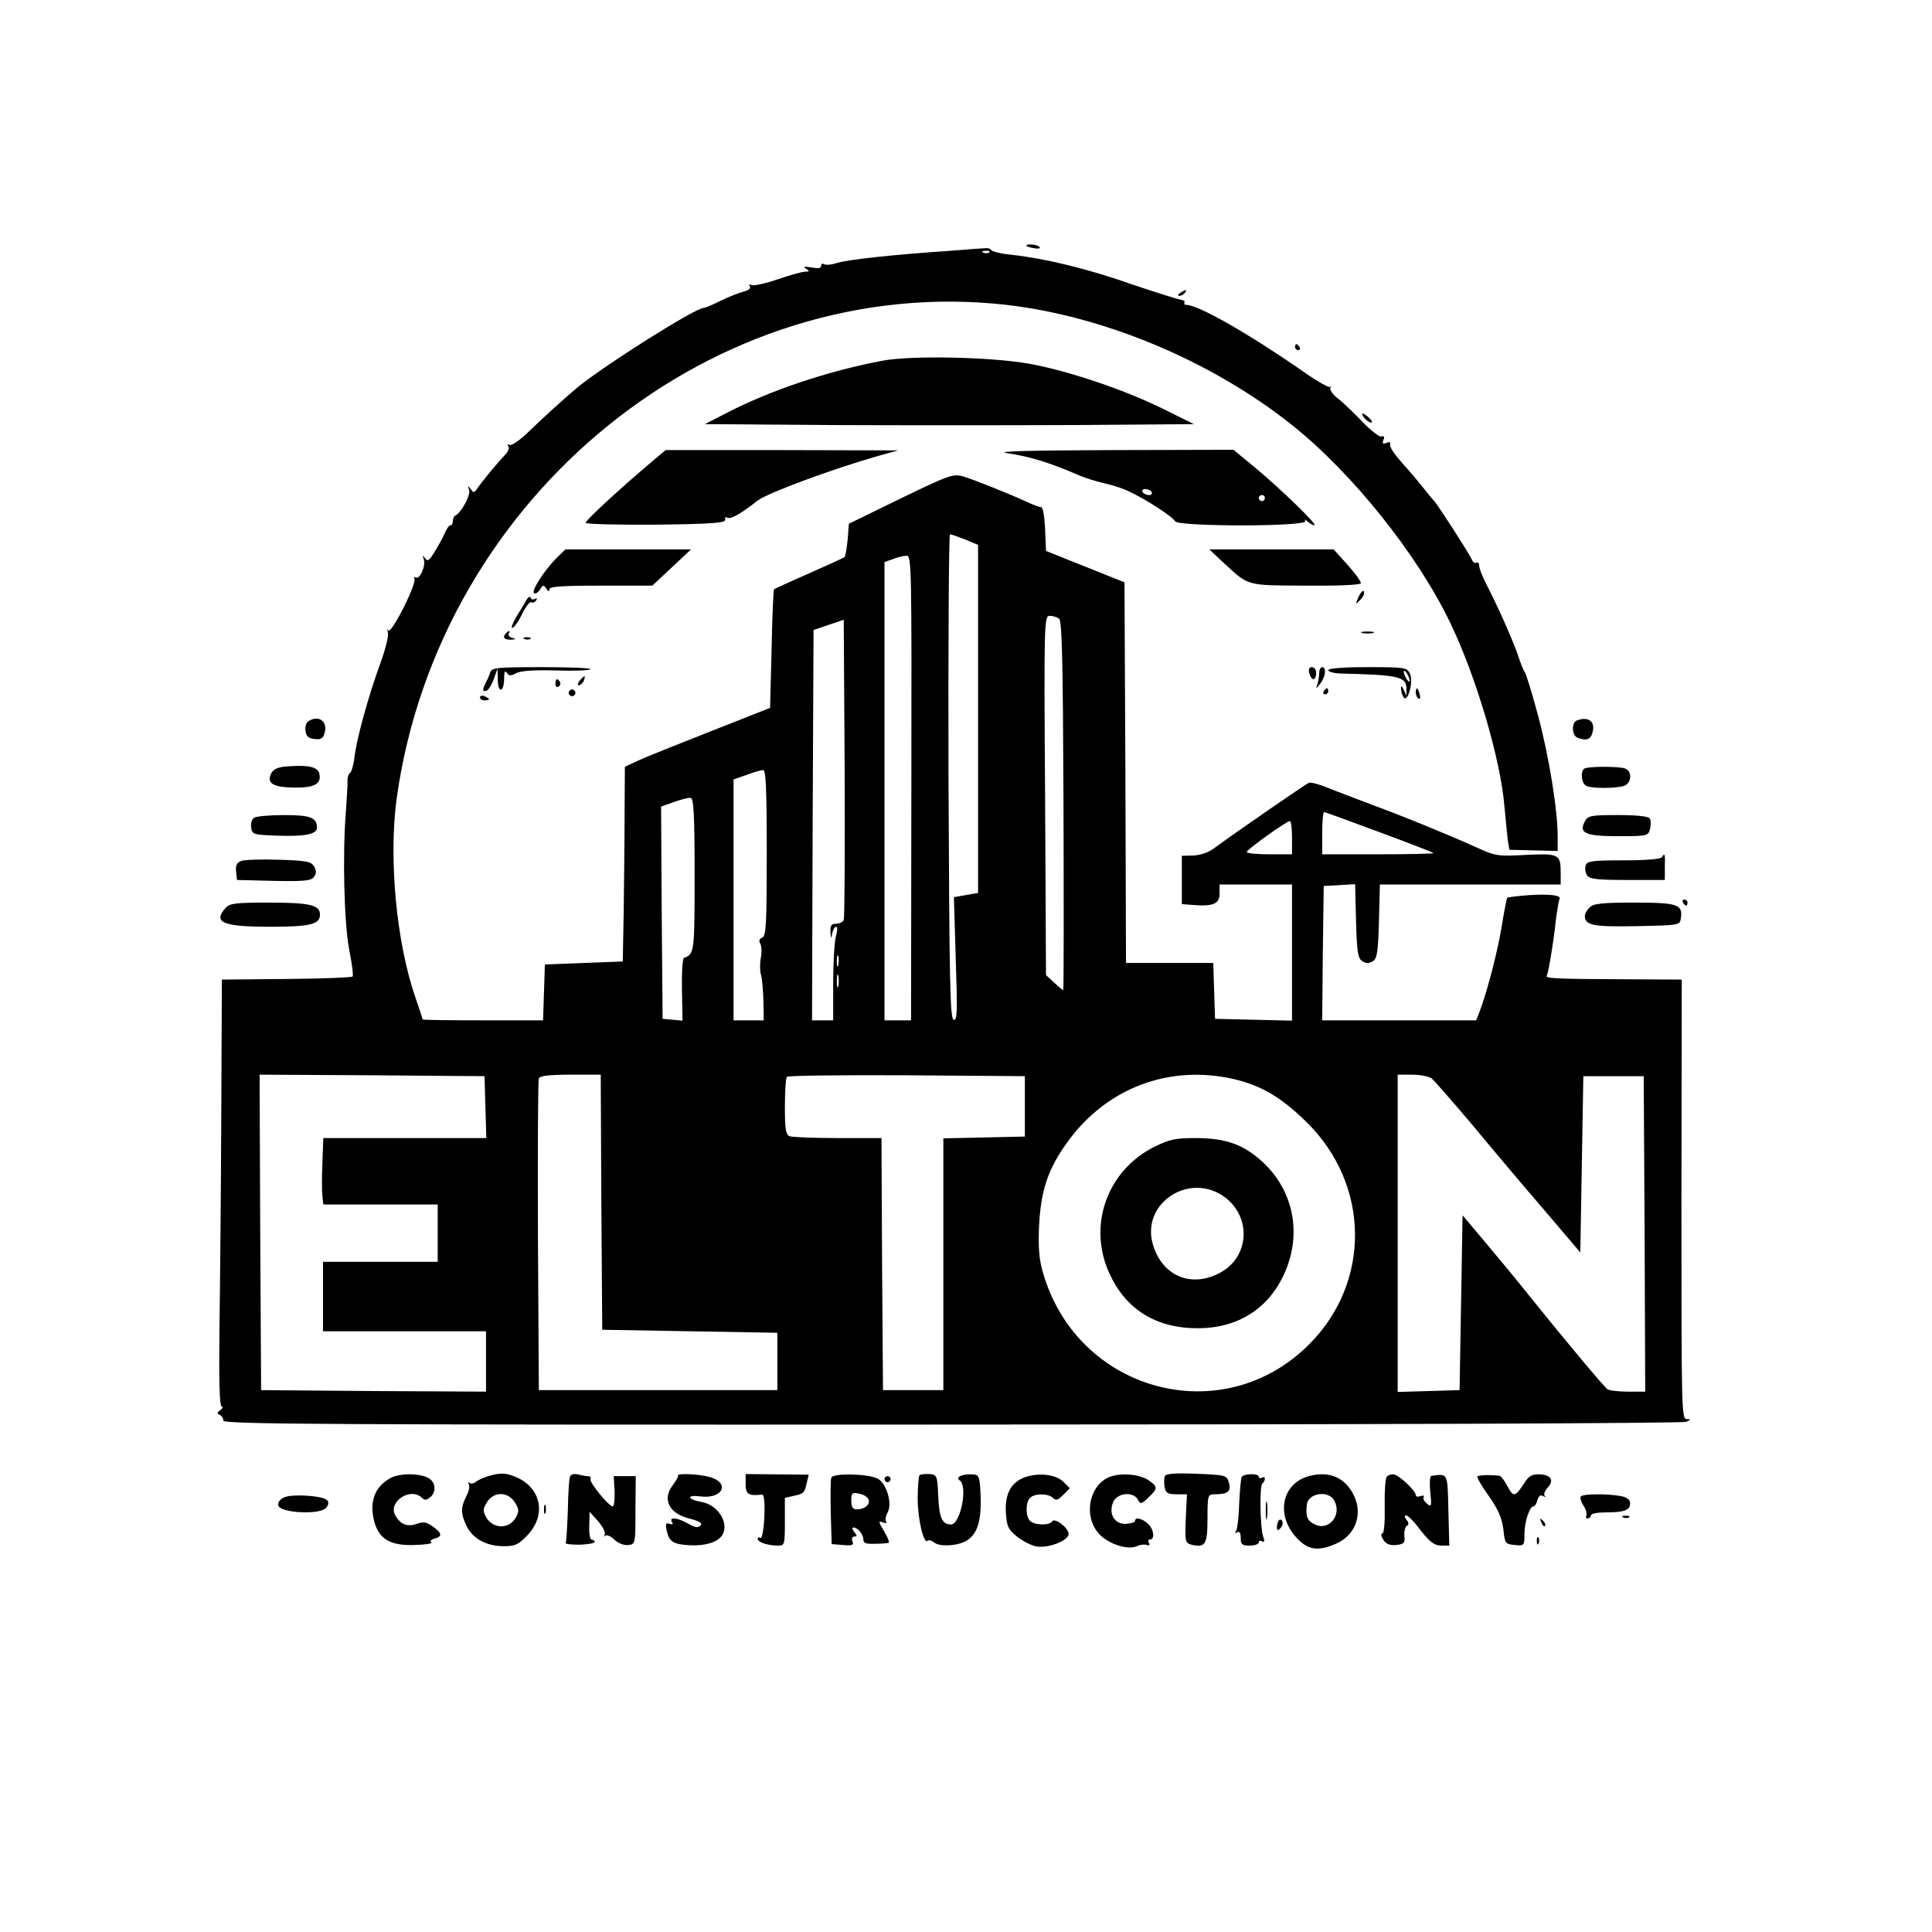 <?xml version="1.0" encoding="UTF-8" standalone="no"?> <svg xmlns="http://www.w3.org/2000/svg" version="1.0" width="640pt" height="640pt" viewBox="0 0 640 640" preserveAspectRatio="xMidYMid meet"><g transform="translate(0,640) scale(0.1,-0.1)" fill="#000000" stroke="none"><path d="M3400 5586 c0 -2 11 -6 25 -8 13 -3 22 -1 19 3 -5 9 -44 13 -44 5z"></path><path d="M3145 5569 c-180 -12 -338 -29 -372 -40 -18 -6 -37 -8 -43 -4 -5 3 -10 1 -10 -6 0 -8 -11 -9 -32 -5 -24 4 -29 3 -18 -4 13 -8 12 -10 -3 -10 -10 0 -52 -12 -93 -26 -41 -14 -79 -22 -86 -18 -7 4 -8 3 -4 -4 4 -7 -4 -14 -21 -18 -15 -4 -49 -17 -75 -30 -26 -13 -52 -24 -57 -24 -28 0 -335 -194 -420 -265 -35 -29 -117 -103 -168 -153 -25 -23 -49 -39 -55 -36 -7 4 -8 2 -4 -4 4 -6 -1 -19 -11 -29 -22 -22 -82 -95 -94 -114 -8 -12 -11 -12 -20 1 -9 13 -10 12 -5 -3 6 -17 -27 -77 -46 -85 -4 -2 -8 -10 -8 -18 0 -8 -3 -14 -8 -14 -4 0 -13 -12 -19 -27 -7 -16 -22 -43 -34 -62 -17 -28 -23 -32 -31 -20 -8 11 -9 10 -4 -4 7 -22 -14 -68 -27 -60 -6 3 -7 1 -4 -4 4 -6 -13 -50 -37 -98 -26 -50 -46 -81 -50 -73 -3 7 -4 4 -1 -7 3 -12 -9 -59 -26 -105 -37 -101 -78 -247 -85 -310 -3 -25 -10 -47 -14 -50 -5 -3 -9 -14 -9 -25 1 -11 -2 -56 -5 -100 -12 -147 -6 -375 11 -462 9 -45 14 -85 11 -88 -3 -3 -102 -7 -219 -8 l-214 -2 -2 -450 c-1 -247 -4 -566 -6 -707 -2 -175 0 -258 8 -258 5 0 3 -5 -5 -11 -11 -8 -12 -12 -2 -16 6 -2 12 -11 12 -19 0 -12 337 -14 2413 -13 1326 0 2421 4 2432 9 17 7 18 9 2 9 -17 1 -17 38 -17 729 l1 727 -183 1 c-243 1 -270 3 -264 12 5 9 21 101 31 192 4 30 9 58 11 61 8 13 -28 18 -98 14 -39 -3 -73 -7 -75 -9 -2 -2 -10 -43 -18 -92 -13 -83 -49 -221 -74 -286 l-11 -28 -255 0 -255 0 2 223 3 222 52 3 52 3 3 -122 c3 -103 6 -124 21 -133 12 -8 22 -8 35 0 14 9 17 30 20 133 l3 121 299 0 300 0 0 38 c0 63 -6 65 -115 60 -93 -5 -101 -4 -164 25 -96 43 -242 103 -351 143 -52 20 -117 44 -143 55 -27 11 -54 18 -61 16 -12 -5 -242 -164 -313 -216 -19 -15 -47 -24 -70 -25 l-38 -1 0 -80 0 -80 39 -3 c65 -5 86 4 86 38 l0 30 120 0 120 0 0 -225 0 -226 -127 3 -128 3 -3 93 -3 92 -144 0 -145 0 -2 631 -3 630 -130 52 -130 52 -3 73 c-2 42 -7 72 -13 72 -6 0 -25 7 -42 15 -65 30 -183 77 -217 87 -33 9 -47 4 -206 -73 l-172 -84 -4 -52 c-3 -29 -7 -55 -10 -58 -3 -3 -56 -27 -117 -54 -62 -27 -114 -51 -117 -53 -2 -3 -6 -92 -8 -199 l-5 -194 -198 -78 c-109 -43 -217 -86 -240 -97 l-43 -20 -1 -162 c0 -90 -2 -235 -3 -323 l-3 -160 -129 -5 -129 -5 -3 -92 -3 -93 -199 0 c-110 0 -200 1 -200 3 0 2 -11 35 -24 73 -63 182 -89 459 -62 659 140 1005 1055 1745 2021 1635 326 -38 680 -187 945 -398 201 -160 417 -431 525 -657 86 -179 167 -455 179 -610 4 -44 9 -93 11 -110 l5 -30 80 -2 80 -2 0 48 c0 89 -29 266 -65 401 -20 74 -40 140 -45 145 -4 6 -13 28 -20 50 -14 44 -67 164 -105 237 -14 27 -25 55 -25 64 0 8 -4 13 -9 10 -5 -3 -12 1 -15 10 -7 17 -115 185 -125 194 -3 3 -18 21 -33 40 -15 19 -47 58 -72 85 -25 28 -44 55 -41 62 2 8 -2 10 -12 6 -12 -5 -15 -2 -10 10 4 10 2 14 -7 11 -6 -2 -35 19 -63 49 -28 29 -64 64 -81 77 -17 13 -28 29 -25 35 4 5 3 7 -1 3 -4 -3 -45 20 -90 52 -177 123 -346 220 -386 220 -6 0 -9 4 -6 8 2 4 -3 8 -12 9 -9 1 -82 24 -162 51 -145 51 -283 85 -399 98 -34 3 -64 11 -67 15 -3 5 -11 8 -17 7 -7 0 -61 -4 -122 -9z m132 -5 c-3 -3 -12 -4 -19 -1 -8 3 -5 6 6 6 11 1 17 -2 13 -5z m-80 -951 l43 -18 0 -577 0 -576 -40 -7 -40 -7 6 -205 c6 -175 5 -205 -7 -201 -12 4 -14 127 -17 806 -1 441 1 802 5 802 4 0 27 -8 50 -17z m-178 -823 l-1 -770 -44 0 -44 0 0 759 0 759 28 10 c15 6 35 11 45 11 17 1 17 -37 16 -769z m489 561 c10 -6 13 -129 15 -619 1 -337 1 -612 -1 -612 -2 0 -15 11 -30 25 l-27 25 -3 595 c-4 571 -3 595 15 595 10 0 24 -4 31 -9z m-713 -998 c-2 -7 -14 -13 -25 -13 -16 0 -20 -6 -19 -27 2 -24 2 -25 6 -5 2 12 8 22 13 22 5 0 4 -15 -1 -32 -5 -18 -9 -88 -9 -155 l0 -123 -35 0 -35 0 2 647 3 646 50 17 50 17 3 -491 c1 -270 0 -497 -3 -503z m-255 222 c0 -235 -2 -276 -15 -281 -10 -4 -12 -11 -6 -21 4 -9 5 -30 1 -47 -3 -17 -3 -42 1 -56 4 -14 7 -53 8 -87 l1 -63 -50 0 -50 0 0 399 0 399 43 15 c23 9 48 16 55 16 9 1 12 -60 12 -274z m-239 -74 c0 -256 -1 -262 -35 -274 -5 -1 -8 -49 -7 -106 l2 -102 -33 3 -33 3 -3 352 -2 351 42 15 c24 9 49 15 56 14 10 -2 13 -56 13 -256z m2267 143 c98 -36 179 -68 181 -70 2 -2 -80 -4 -182 -4 l-187 0 0 70 c0 39 3 70 6 70 3 0 85 -30 182 -66z m-288 -19 l0 -55 -75 0 c-41 0 -75 3 -75 8 1 8 130 101 143 102 4 0 7 -25 7 -55z m-1503 -422 c-3 -10 -5 -4 -5 12 0 17 2 24 5 18 2 -7 2 -21 0 -30z m0 -70 c-3 -10 -5 -2 -5 17 0 19 2 27 5 18 2 -10 2 -26 0 -35z m-1169 -400 l3 -103 -270 0 -270 0 -3 -82 c-2 -46 -2 -95 0 -110 l3 -28 190 0 189 0 0 -95 0 -95 -190 0 -190 0 0 -115 0 -115 270 0 270 0 0 -100 0 -100 -372 2 -373 3 -3 523 -2 522 372 -2 373 -3 3 -102z m384 -315 l3 -423 290 -5 290 -5 0 -95 0 -95 -395 0 -395 0 -3 510 c-1 281 0 516 3 523 3 8 34 12 105 12 l100 0 2 -422z m1403 317 l0 -100 -135 -3 -135 -3 0 -417 0 -417 -100 0 -100 0 -3 418 -2 417 -144 0 c-80 0 -151 3 -160 6 -13 5 -16 23 -16 98 0 51 3 96 7 99 4 4 182 6 397 5 l391 -3 0 -100z m694 90 c91 -22 155 -60 238 -141 212 -207 216 -532 9 -738 -287 -287 -767 -157 -881 238 -13 44 -16 83 -13 155 6 117 29 187 92 275 130 182 339 261 555 211z m653 3 c9 -7 67 -74 130 -148 62 -75 169 -202 238 -282 l125 -147 5 292 5 292 100 0 100 0 3 -522 2 -523 -57 0 c-32 0 -63 4 -68 8 -11 7 -157 182 -265 317 -35 44 -98 120 -140 170 l-75 89 -5 -289 -5 -290 -102 -3 -103 -3 0 526 0 525 48 0 c27 0 55 -6 64 -12z"></path><path d="M3822 2600 c-154 -78 -219 -258 -148 -416 54 -121 155 -184 293 -184 133 0 235 64 288 182 59 132 30 277 -76 372 -62 56 -121 76 -219 76 -66 0 -86 -4 -138 -30z m237 -167 c88 -68 79 -199 -19 -250 -95 -50 -190 -10 -221 95 -40 137 123 243 240 155z"></path><path d="M3910 5430 c-9 -6 -10 -10 -3 -10 6 0 15 5 18 10 8 12 4 12 -15 0z"></path><path d="M4290 5250 c0 -5 5 -10 11 -10 5 0 7 5 4 10 -3 6 -8 10 -11 10 -2 0 -4 -4 -4 -10z"></path><path d="M2923 5205 c-181 -34 -374 -99 -518 -174 l-70 -36 408 -3 c225 -1 589 -1 810 0 l402 3 -105 52 c-128 63 -313 125 -440 148 -129 23 -394 28 -487 10z"></path><path d="M4520 5015 c7 -8 17 -15 22 -15 5 0 3 7 -6 15 -8 8 -18 15 -22 15 -3 0 -1 -7 6 -15z"></path><path d="M2161 4872 c-101 -85 -221 -195 -221 -204 0 -4 102 -7 233 -6 186 2 231 6 229 16 -1 8 2 11 7 7 11 -6 44 12 101 57 33 25 246 104 400 148 l65 18 -385 1 -385 0 -44 -37z"></path><path d="M3335 4899 c76 -11 144 -32 238 -73 21 -9 59 -21 85 -27 25 -5 62 -17 82 -27 53 -24 144 -83 153 -99 11 -18 441 -18 431 1 -4 7 -2 6 7 -1 7 -7 18 -13 23 -13 13 0 -112 121 -200 194 l-68 56 -405 -1 c-274 -1 -387 -4 -346 -10z m480 -129 c3 -5 -1 -10 -9 -10 -8 0 -18 5 -21 10 -3 6 1 10 9 10 8 0 18 -4 21 -10z m375 -20 c0 -5 -4 -10 -10 -10 -5 0 -10 5 -10 10 0 6 5 10 10 10 6 0 10 -4 10 -10z"></path><path d="M1845 4553 c-42 -42 -86 -111 -76 -118 6 -3 14 3 20 12 9 16 12 16 21 3 6 -10 10 -11 10 -2 0 9 41 12 170 12 l171 0 64 60 64 60 -208 0 -208 0 -28 -27z"></path><path d="M4055 4534 c83 -76 72 -73 270 -74 104 -1 181 2 183 8 1 5 -18 32 -44 61 l-46 51 -206 0 -206 0 49 -46z"></path><path d="M4501 4424 c-12 -27 -11 -28 4 -12 10 9 16 21 13 28 -2 7 -10 -1 -17 -16z"></path><path d="M1744 4413 c-5 -10 -20 -35 -33 -55 -12 -21 -19 -38 -14 -38 5 0 20 20 32 45 12 25 26 43 31 40 5 -3 12 0 16 6 4 7 3 9 -4 5 -5 -3 -12 -2 -14 4 -2 6 -8 2 -14 -7z"></path><path d="M1677 4303 c-14 -13 -7 -23 16 -22 17 1 18 2 4 6 -9 2 -15 9 -12 14 7 10 1 12 -8 2z"></path><path d="M4513 4303 c9 -2 25 -2 35 0 9 3 1 5 -18 5 -19 0 -27 -2 -17 -5z"></path><path d="M1738 4283 c7 -3 16 -2 19 1 4 3 -2 6 -13 5 -11 0 -14 -3 -6 -6z"></path><path d="M1624 4173 c-3 -10 -10 -26 -15 -35 -12 -24 -11 -30 3 -26 6 2 17 20 24 39 l12 34 1 -38 c1 -46 21 -40 21 6 0 22 3 28 9 18 7 -10 13 -11 31 -1 14 8 60 11 130 9 60 -2 112 0 116 4 4 4 -68 7 -160 7 -150 0 -167 -2 -172 -17z"></path><path d="M4337 4170 c3 -11 9 -20 14 -20 5 0 9 9 9 20 0 11 -6 20 -14 20 -9 0 -12 -7 -9 -20z"></path><path d="M4370 4171 c0 -11 -3 -28 -6 -38 -6 -16 -5 -16 9 2 18 22 22 55 7 55 -5 0 -10 -9 -10 -19z"></path><path d="M4400 4180 c0 -5 17 -10 38 -11 201 -5 222 -10 221 -54 l0 -20 -9 20 c-6 13 -9 15 -9 5 0 -8 3 -21 8 -29 14 -23 35 53 21 79 -10 19 -20 20 -140 20 -80 0 -130 -4 -130 -10z m270 -35 c0 -5 -5 -3 -10 5 -5 8 -10 20 -10 25 0 6 5 3 10 -5 5 -8 10 -19 10 -25z"></path><path d="M1920 4145 c-7 -9 -8 -15 -2 -15 5 0 12 7 16 15 3 8 4 15 2 15 -2 0 -9 -7 -16 -15z"></path><path d="M1840 4134 c0 -8 5 -12 10 -9 6 4 8 11 5 16 -9 14 -15 11 -15 -7z"></path><path d="M1886 4111 c-4 -5 -2 -12 3 -15 5 -4 12 -2 15 3 4 5 2 12 -3 15 -5 4 -12 2 -15 -3z"></path><path d="M4385 4110 c-3 -5 -1 -10 4 -10 6 0 11 5 11 10 0 6 -2 10 -4 10 -3 0 -8 -4 -11 -10z"></path><path d="M4690 4106 c0 -8 4 -17 9 -20 5 -4 7 3 4 14 -6 23 -13 26 -13 6z"></path><path d="M1590 4090 c0 -6 7 -10 15 -10 8 0 15 2 15 4 0 2 -7 6 -15 10 -8 3 -15 1 -15 -4z"></path><path d="M1022 4011 c-8 -4 -12 -19 -10 -32 2 -18 10 -25 30 -27 22 -3 29 2 34 23 9 37 -22 57 -54 36z"></path><path d="M5223 4013 c-18 -7 -16 -50 3 -57 30 -11 44 -6 50 20 9 35 -16 52 -53 37z"></path><path d="M963 3862 c-41 -2 -55 -8 -64 -23 -17 -33 4 -47 75 -48 67 -1 91 12 84 45 -4 22 -32 30 -95 26z"></path><path d="M5247 3853 c-13 -12 -7 -51 9 -57 20 -8 92 -8 122 0 26 7 31 48 6 58 -21 8 -129 8 -137 -1z"></path><path d="M842 3691 c-8 -4 -12 -19 -10 -32 3 -23 8 -24 78 -27 98 -4 140 4 140 26 0 34 -22 42 -109 42 -48 0 -92 -4 -99 -9z"></path><path d="M5250 3679 c-21 -39 2 -49 111 -49 96 0 99 1 105 24 3 14 3 30 -1 35 -4 7 -46 11 -105 11 -90 0 -100 -2 -110 -21z"></path><path d="M5505 3560 c-4 -6 -57 -10 -126 -10 -102 0 -121 -2 -126 -16 -3 -9 -2 -24 4 -33 8 -13 31 -16 134 -16 l124 0 0 43 c1 45 0 48 -10 32z"></path><path d="M799 3548 c-15 -6 -19 -15 -17 -35 l3 -28 121 -3 c97 -2 124 0 133 12 9 11 10 20 2 35 -10 17 -23 20 -117 23 -58 2 -114 0 -125 -4z"></path><path d="M5575 3410 c3 -5 8 -10 11 -10 2 0 4 5 4 10 0 6 -5 10 -11 10 -5 0 -7 -4 -4 -10z"></path><path d="M747 3392 c-43 -48 -8 -62 148 -62 132 0 165 8 165 40 0 32 -33 40 -168 40 -112 0 -131 -2 -145 -18z"></path><path d="M5266 3394 c-9 -8 -16 -21 -16 -28 0 -31 27 -37 171 -34 142 3 144 3 147 26 7 46 -10 52 -154 52 -107 0 -136 -3 -148 -16z"></path><path d="M1296 1505 c-54 -28 -74 -79 -56 -146 16 -58 54 -80 134 -77 36 1 61 5 55 9 -6 3 -2 9 10 12 27 7 26 18 -5 40 -20 15 -31 17 -53 9 -32 -11 -55 -2 -72 29 -24 45 52 94 89 57 8 -8 15 -8 27 2 19 16 19 44 0 60 -23 19 -96 22 -129 5z"></path><path d="M1617 1510 c-16 -5 -34 -13 -41 -19 -7 -6 -17 -7 -21 -3 -5 4 -5 2 -2 -4 4 -7 0 -25 -8 -40 -19 -37 -19 -58 0 -98 20 -42 64 -67 121 -68 40 0 50 4 80 35 63 65 49 153 -30 191 -37 17 -56 19 -99 6z m88 -86 c14 -22 15 -30 5 -49 -22 -42 -78 -41 -100 0 -11 20 -10 28 4 50 23 35 68 34 91 -1z"></path><path d="M1888 1508 c-3 -7 -6 -58 -7 -113 -2 -55 -5 -103 -7 -106 -2 -4 19 -6 46 -6 28 1 50 5 50 9 0 4 -5 8 -10 8 -6 0 -9 21 -8 46 l1 46 29 -32 c15 -18 25 -37 21 -44 -3 -6 -2 -8 2 -3 5 4 19 -2 31 -14 13 -12 32 -19 46 -17 23 3 23 5 23 116 l1 112 -37 0 -36 0 3 -50 c1 -27 -2 -50 -6 -50 -14 0 -80 82 -74 91 3 5 -1 9 -8 9 -7 0 -23 3 -34 6 -13 3 -23 0 -26 -8z"></path><path d="M2246 1511 c2 -2 -6 -15 -16 -29 -38 -48 -15 -96 56 -113 33 -9 42 -15 34 -23 -8 -8 -19 -6 -41 7 -35 20 -64 23 -53 5 5 -7 2 -9 -8 -6 -12 5 -14 0 -10 -20 8 -39 21 -48 79 -51 50 -2 90 10 105 33 25 38 -12 100 -66 110 -50 9 -54 25 -6 19 76 -10 100 47 28 65 -39 10 -111 12 -102 3z"></path><path d="M2470 1483 c0 -33 10 -39 55 -34 6 0 9 -28 7 -74 -2 -43 -8 -73 -13 -70 -5 4 -9 2 -9 -3 0 -11 34 -22 68 -22 21 0 22 4 22 79 l0 79 30 7 c33 7 35 9 43 45 l6 25 -104 1 -105 1 0 -34z"></path><path d="M2754 1505 c-3 -6 -3 -58 -2 -116 l3 -104 37 -3 c31 -3 37 0 32 12 -4 9 -1 16 6 16 10 0 10 3 0 15 -7 8 -8 15 -3 15 14 0 33 -22 33 -40 0 -12 9 -15 38 -14 20 0 41 2 45 3 5 0 -2 18 -14 38 -19 31 -20 36 -5 30 10 -4 15 -3 11 3 -3 5 -1 19 6 31 15 30 -4 95 -34 111 -30 16 -147 19 -153 3z m123 -72 c7 -17 -13 -33 -39 -33 -13 0 -18 8 -18 29 0 25 3 28 26 23 14 -2 28 -11 31 -19z"></path><path d="M3046 1513 c-3 -4 -6 -38 -6 -77 0 -69 20 -153 33 -140 4 4 13 1 22 -6 10 -8 32 -11 60 -8 74 9 99 55 93 173 -3 56 -5 60 -28 61 -32 2 -57 -10 -41 -20 28 -18 3 -146 -29 -146 -29 0 -39 22 -42 95 -3 67 -4 70 -30 72 -14 1 -29 -1 -32 -4z"></path><path d="M3403 1509 c-51 -15 -74 -53 -71 -117 3 -49 7 -58 38 -83 19 -15 49 -30 65 -32 40 -6 105 20 105 42 -1 20 -46 55 -55 41 -9 -14 -58 -13 -73 2 -15 15 -15 61 0 76 16 16 61 15 76 0 10 -10 17 -7 34 10 l22 22 -20 20 c-23 24 -75 32 -121 19z"></path><path d="M3668 1504 c-62 -32 -77 -127 -30 -182 30 -36 99 -59 130 -43 9 4 23 6 31 3 8 -3 11 0 7 7 -4 6 -2 11 3 11 18 0 13 36 -7 53 -20 18 -42 22 -42 9 0 -5 -14 -9 -31 -10 -38 -1 -58 34 -41 73 14 30 65 35 81 8 9 -17 12 -16 35 6 32 30 32 36 0 58 -34 22 -102 25 -136 7z"></path><path d="M3858 1509 c-2 -7 -2 -24 0 -36 4 -19 11 -23 39 -23 l35 0 -4 -80 c-3 -77 -2 -81 19 -87 46 -11 53 1 53 87 0 78 1 80 24 80 43 0 55 9 47 38 -7 25 -9 26 -108 30 -76 3 -102 0 -105 -9z"></path><path d="M4113 1507 c-2 -4 -6 -43 -8 -87 -1 -43 -6 -84 -10 -91 -5 -8 -4 -10 3 -5 8 5 12 -2 12 -18 0 -22 4 -26 30 -26 17 0 30 5 30 11 0 5 5 7 11 3 8 -4 9 1 3 17 -10 32 -12 169 -2 175 4 3 8 10 8 15 0 6 -4 7 -10 4 -5 -3 -10 -2 -10 3 0 12 -50 11 -57 -1z"></path><path d="M4339 1511 c-92 -23 -115 -128 -44 -205 37 -40 69 -46 128 -21 66 27 93 97 62 161 -28 58 -79 82 -146 65z m81 -82 c27 -49 -20 -103 -66 -78 -24 12 -29 25 -25 64 3 39 72 50 91 14z"></path><path d="M4593 1507 c-4 -7 -7 -51 -6 -99 1 -51 -2 -88 -8 -88 -5 0 -4 -9 3 -20 9 -15 22 -20 43 -18 26 3 30 7 27 30 -1 14 2 29 8 33 8 5 7 11 -1 21 -7 8 -7 14 -1 14 5 0 21 -15 36 -34 41 -54 56 -66 82 -66 l25 0 -3 117 c-3 127 -1 121 -57 114 -4 0 -6 -25 -3 -53 5 -48 4 -52 -11 -39 -9 7 -14 17 -11 22 3 5 -2 6 -10 3 -9 -3 -16 -2 -16 3 0 15 -55 66 -73 69 -9 1 -20 -3 -24 -9z"></path><path d="M4894 1509 c-2 -4 15 -33 38 -65 31 -44 43 -72 48 -109 5 -48 6 -50 38 -53 31 -3 32 -2 32 37 0 40 17 91 30 91 4 0 10 9 13 21 4 14 10 18 19 13 7 -4 10 -3 5 1 -4 5 0 16 9 26 23 25 13 43 -25 45 -25 1 -36 -5 -49 -25 -33 -51 -38 -52 -58 -15 -10 19 -22 35 -26 35 -27 4 -70 3 -74 -2z"></path><path d="M2930 1500 c0 -5 5 -10 10 -10 6 0 10 5 10 10 0 6 -4 10 -10 10 -5 0 -10 -4 -10 -10z"></path><path d="M942 1440 c-15 -6 -22 -17 -20 -27 5 -25 138 -32 158 -8 9 11 10 19 3 26 -14 14 -114 21 -141 9z"></path><path d="M5237 1443 c-4 -3 0 -17 8 -30 9 -13 13 -28 10 -33 -3 -6 -1 -10 4 -10 6 0 11 5 11 10 0 6 22 10 49 10 61 0 81 7 81 30 0 12 -10 20 -31 24 -42 8 -124 8 -132 -1z"></path><path d="M4193 1395 c0 -27 2 -38 4 -22 2 15 2 37 0 50 -2 12 -4 0 -4 -28z"></path><path d="M1802 1400 c0 -14 2 -19 5 -12 2 6 2 18 0 25 -3 6 -5 1 -5 -13z"></path><path d="M5378 1373 c7 -3 16 -2 19 1 4 3 -2 6 -13 5 -11 0 -14 -3 -6 -6z"></path><path d="M4237 1364 c-4 -4 -7 -14 -7 -23 0 -11 3 -12 11 -4 6 6 10 16 7 23 -2 6 -7 8 -11 4z"></path><path d="M5106 1357 c3 -10 9 -15 12 -12 3 3 0 11 -7 18 -10 9 -11 8 -5 -6z"></path><path d="M5091 1294 c0 -11 3 -14 6 -6 3 7 2 16 -1 19 -3 4 -6 -2 -5 -13z"></path></g></svg> 